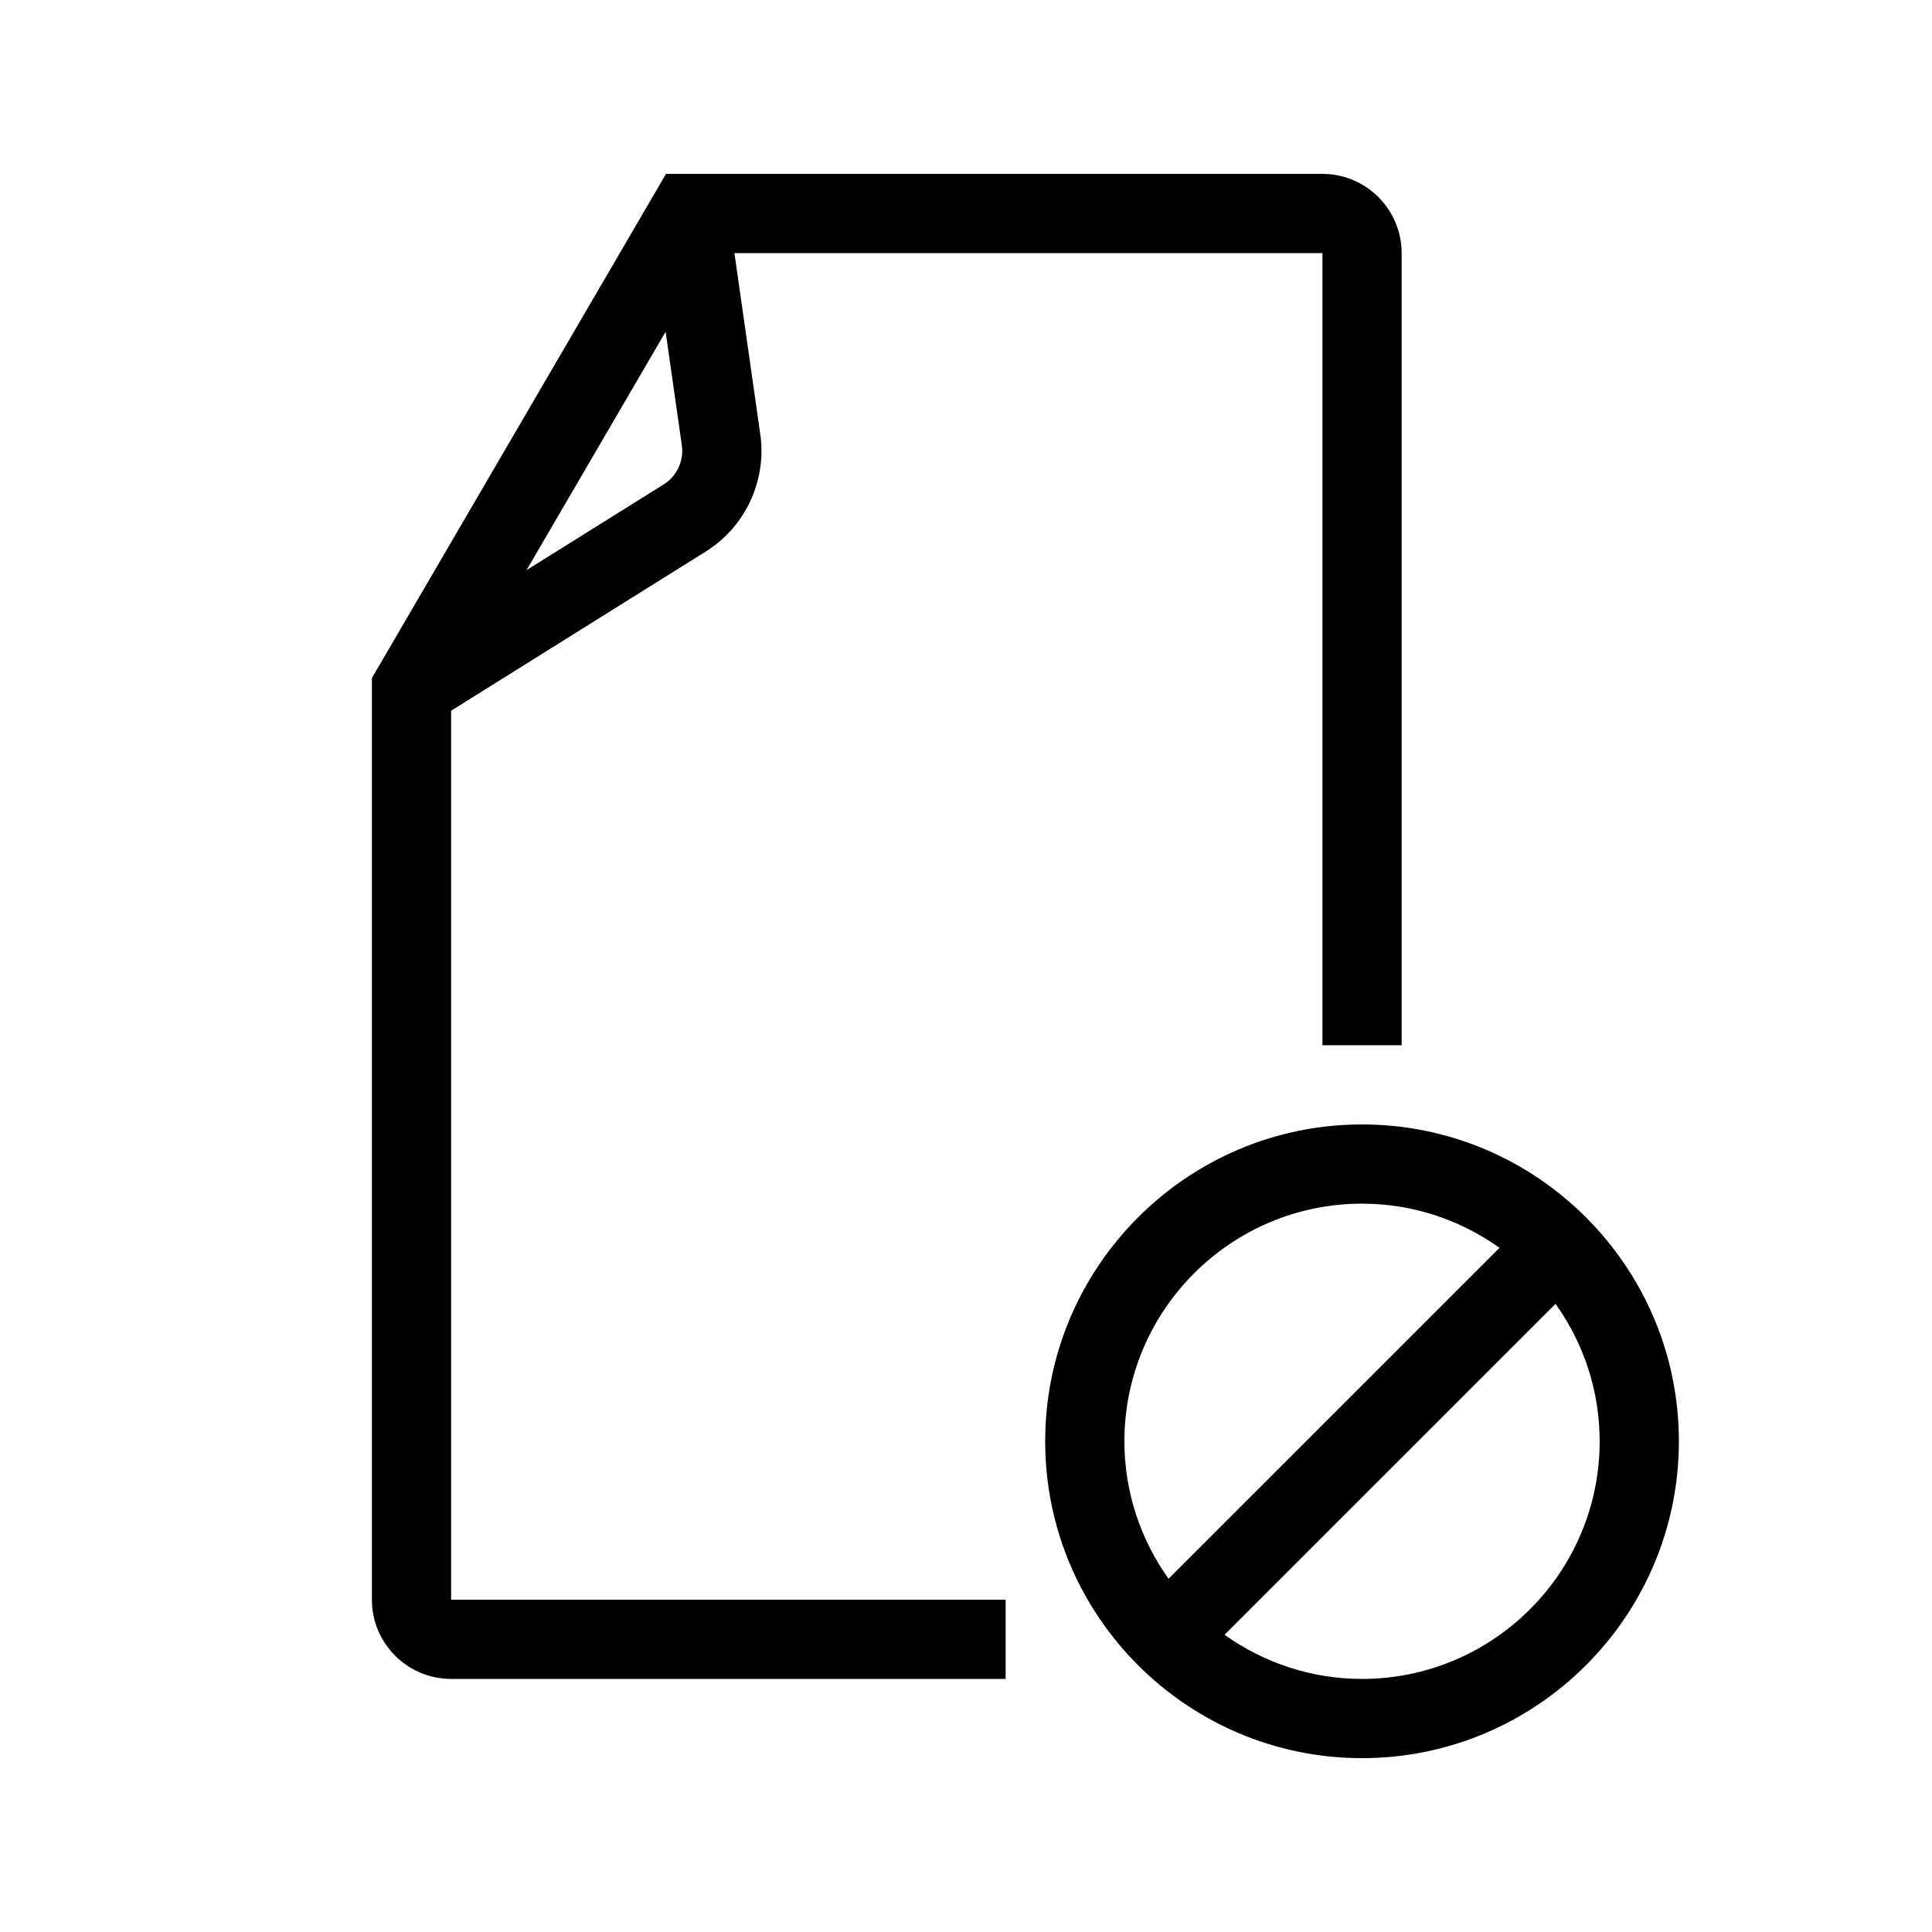 <?xml version="1.0" encoding="UTF-8"?>
<!-- Uploaded to: ICON Repo, www.svgrepo.com, Generator: ICON Repo Mixer Tools -->
<svg fill="#000000" width="800px" height="800px" version="1.1" viewBox="144 144 512 512" xmlns="http://www.w3.org/2000/svg">
 <path d="m263.55 332.35 67.434-42.156c10.566-6.598 16.258-18.828 14.492-31.156l-6.848-47.965h155.83v209.92h20.992v-209.92c0-11.578-9.422-20.992-20.992-20.992h-173.96l-77.941 133.61v244.25c0 11.578 9.422 20.992 20.992 20.992h146.95v-20.992h-146.95zm56.312-59.961-36.32 22.699 36.852-63.172 4.297 30.094c0.594 4.106-1.301 8.18-4.828 10.379zm185.09 169.6c-46.301 0-83.969 37.668-83.969 83.969s37.668 83.969 83.969 83.969 83.969-37.668 83.969-83.969-37.668-83.969-83.969-83.969zm0 20.992c13.582 0 26.137 4.363 36.434 11.703l-87.711 87.703c-7.336-10.301-11.695-22.852-11.695-36.434 0-34.727 28.246-62.973 62.973-62.973zm0 125.95c-13.582 0-26.137-4.363-36.434-11.703l87.711-87.703c7.34 10.297 11.699 22.852 11.699 36.43 0 34.73-28.246 62.977-62.977 62.977z"/>
</svg>
